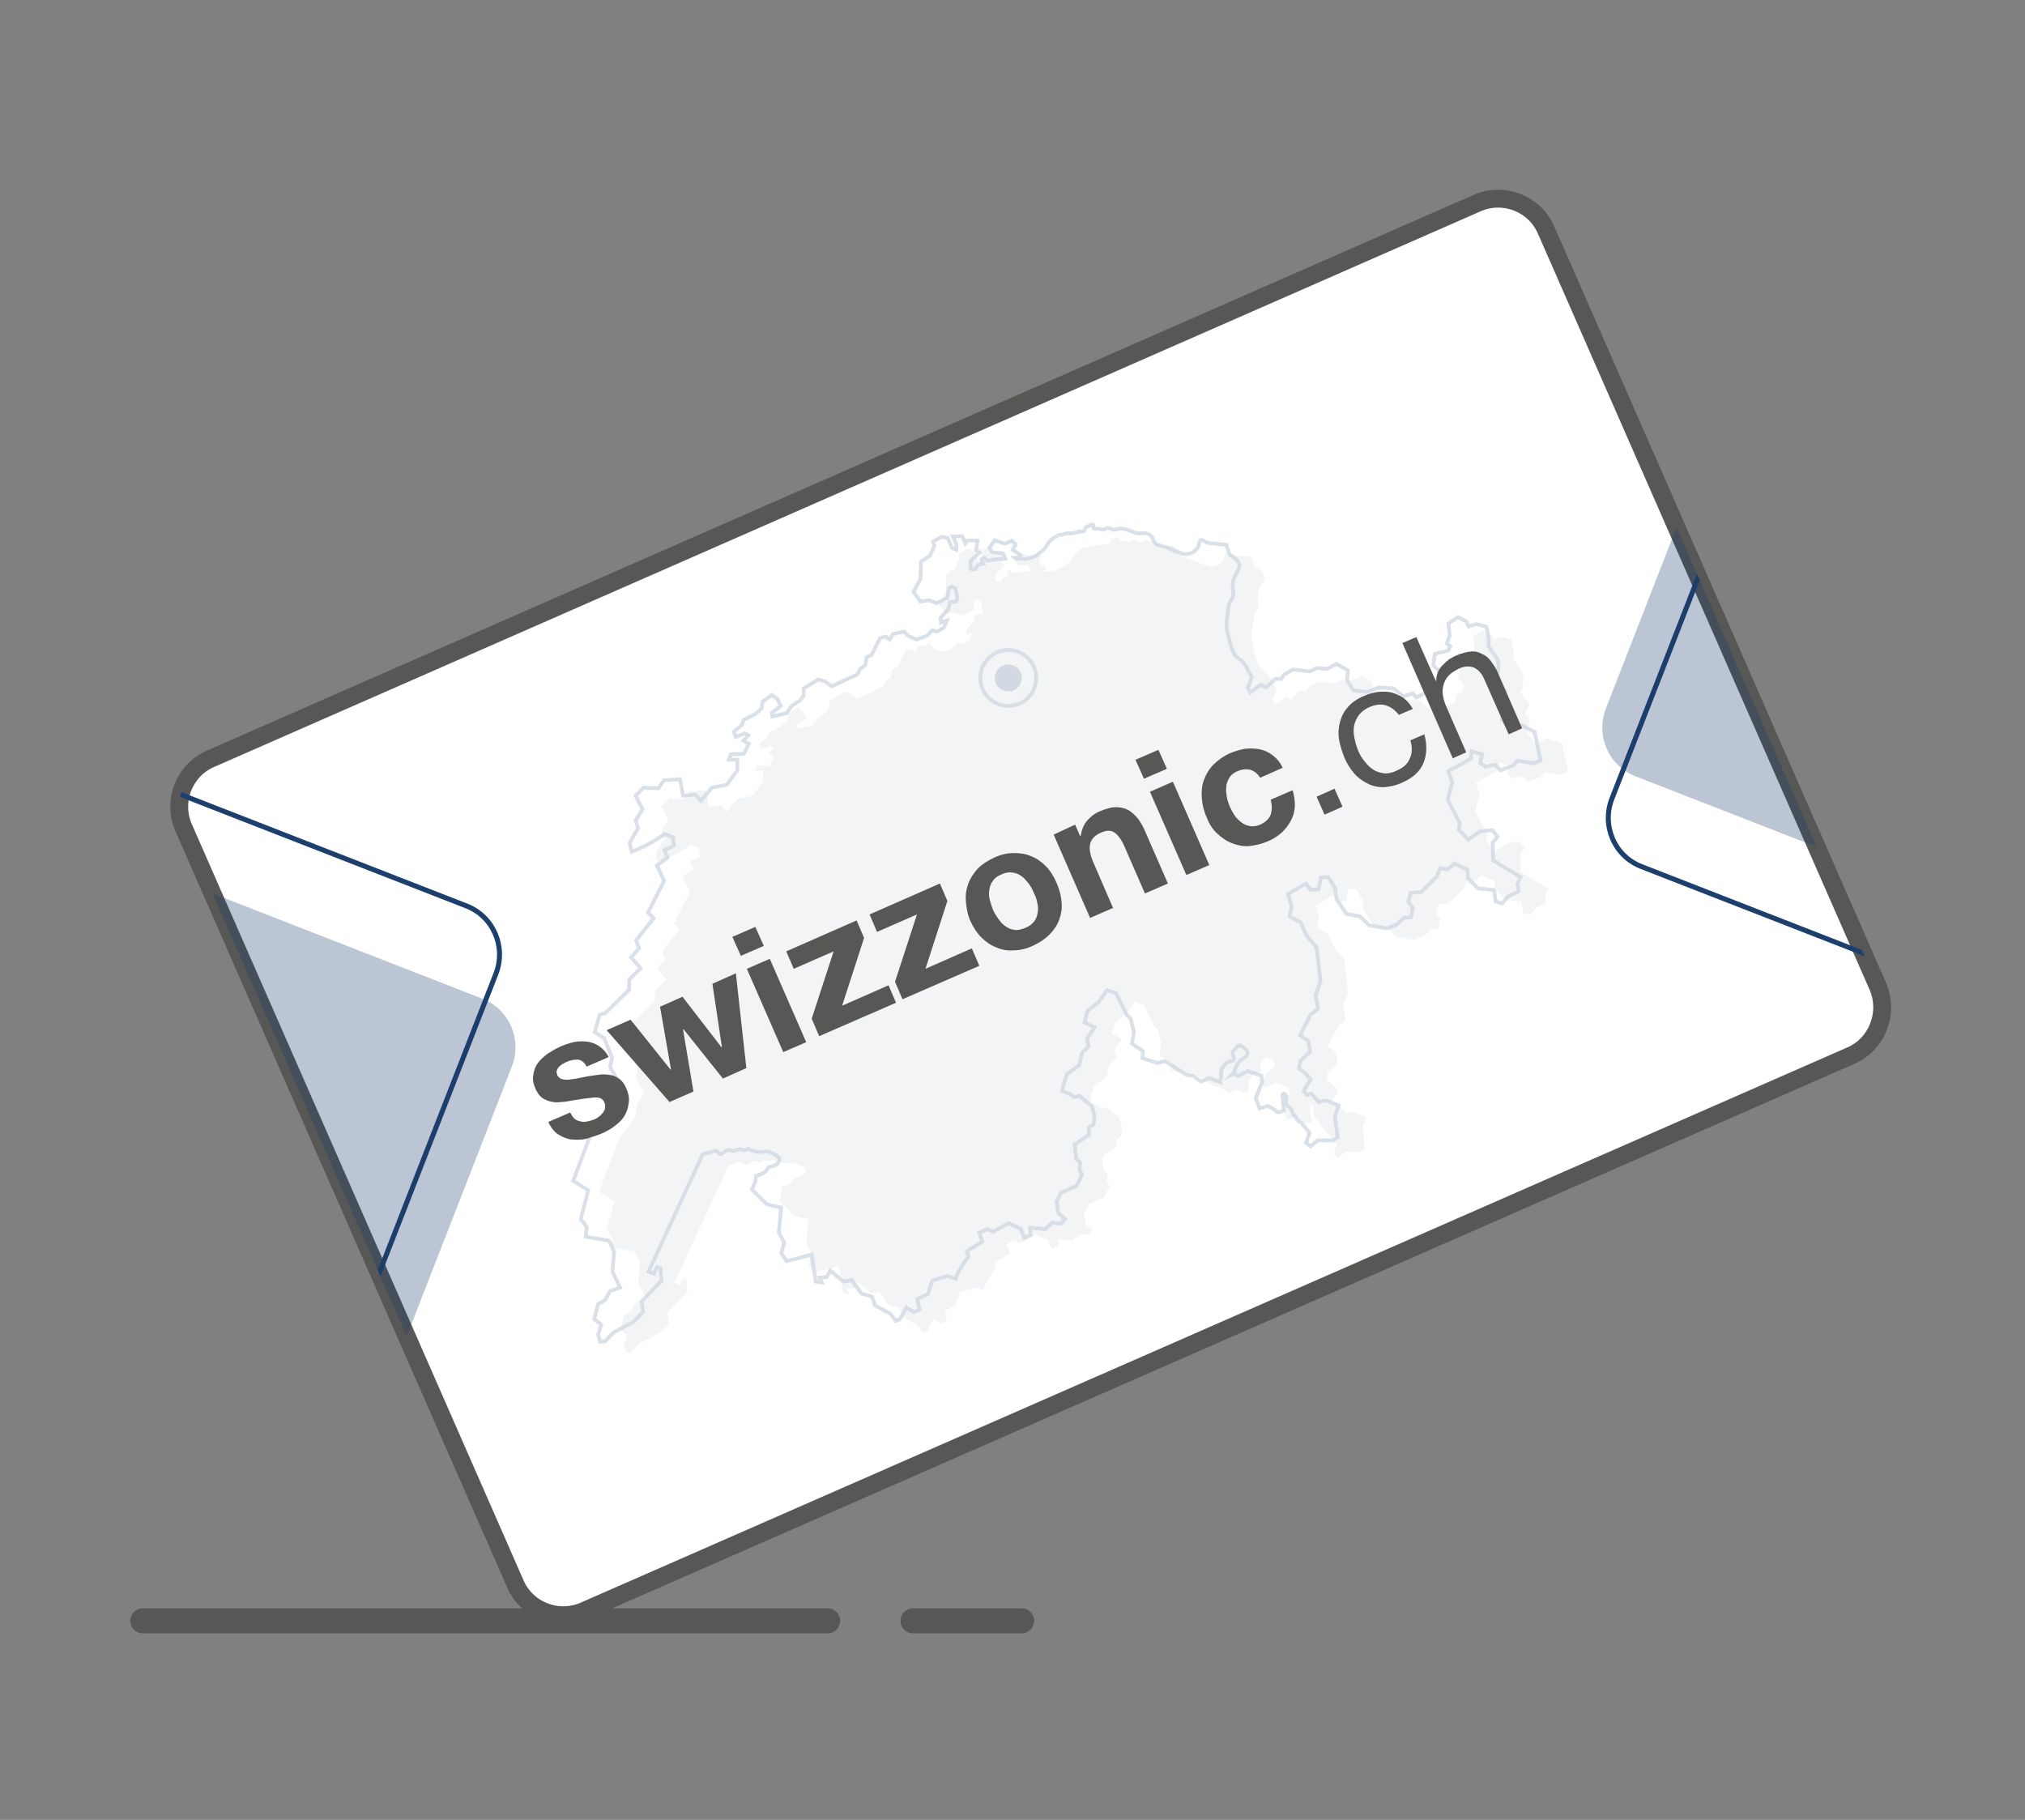 <?xml version="1.0" encoding="utf-8"?>
<!-- Generator: Adobe Illustrator 26.3.1, SVG Export Plug-In . SVG Version: 6.00 Build 0)  -->
<svg version="1.1" id="Livello_1" xmlns="http://www.w3.org/2000/svg" xmlns:xlink="http://www.w3.org/1999/xlink" x="0px" y="0px"
	 viewBox="0 0 405.9 364.8" style="enable-background:new 0 0 405.9 364.8;" xml:space="preserve">
<rect x="0" y="0" width="405.9" height="364.8" fill="#808080" stroke="none"/>
<style type="text/css">
	.st0{fill:#17ACE3;}
	.st1{fill:#1C3F6D;}
	.st2{fill:#FFFFFF;stroke:#575756;stroke-width:3.58;stroke-linecap:round;stroke-miterlimit:10;}
	.st3{opacity:0.2;}
	.st4{opacity:0.3;fill:#1C3F6D;enable-background:new    ;}
	.st5{opacity:0.8;fill:none;stroke:#1C3F6D;stroke-width:0.75;stroke-miterlimit:10;enable-background:new    ;}
	.st6{clip-path:url(#SVGID_00000092443944089497047190000002722403864332175758_);fill:none;stroke:#1C3F6D;stroke-miterlimit:10;}
	.st7{clip-path:url(#SVGID_00000023973173316740433640000007140042194403718288_);fill:none;stroke:#1C3F6D;stroke-miterlimit:10;}
	
		.st8{opacity:0.3;clip-path:url(#SVGID_00000157274783775269155060000009049737668134089888_);fill:#1C3F6D;enable-background:new    ;}
	
		.st9{opacity:0.3;clip-path:url(#SVGID_00000123421453666805546610000010613457098482881959_);fill:#1C3F6D;enable-background:new    ;}
	.st10{enable-background:new    ;}
	.st11{fill:#575756;}
	.st12{fill:none;stroke:#575756;stroke-width:5;stroke-linecap:round;stroke-miterlimit:10;}
</style>
<g>
	<g>
		<g>
			<path class="st2" d="M371,211.6L117.1,322.9c-5.3,2.3-11.5-0.1-13.8-5.4L36.8,165.9c-2.3-5.3,0.1-11.5,5.4-13.8L296.1,40.7
				c5.3-2.3,11.5,0.1,13.8,5.4l66.5,151.6C378.7,203,376.3,209.3,371,211.6z"/>
			<g class="st3">
				<path class="st4" d="M310,148l-2.1,1.1l-1.9-2.3l0.7-2.5l-1.1-1.3l1.1-1.9l-1.9-2.2c0.9-1.8,0.4-4.1,0.4-4.1s-1.3-1.8-1.5-2.2
					c-0.3-0.3-0.4-0.2-0.3-1.2c0.1-1-0.5-3.2-0.5-3.2l-2-0.5l-1.5,0.5l-0.5-1l-1.7-0.9l-1.9,1.3l0.3,2.4l-0.6,1.6l0.7,0.5l-0.4,0.9
					l-2.7,0.7l-0.3,2.3l1.2,1.1l-0.3,1.7l-1.3,0.4l-0.2,1.6l-2.8,1.4l-0.7-0.8l-1.9,0.6l-2-1.6l-2.9-0.2l-2.3,0.9l-2.8-0.3l-1.3-2.1
					l0.2-1.9l-2.3-1.3l-1.9,1l-2-0.2l-1.5,0.7l-3.3-0.4l-1.8,1l-0.6,0.9h-1.2l-1.8,1.7l-1.1-0.5l-2.1,1.5l0,0l-0.5-0.9l0.8-2.1
					c0,0-0.9-1.8-1.2-2.3s-0.8-1.1-1.8-1.8s-1.5-3.8-1.9-5.1s0.2-4.6,0.3-5.2c0.1-0.6,0.1-0.6,0.6-1.3s0.3-1.5,0.2-2.6
					c-0.1-1,0.4-2,1.2-3.5s-1.8-2.8-1.8-2.8l-0.7-2l-3.1-0.2c-0.1,0-0.3-0.1-0.4-0.1c-0.2,0-0.3,0-0.4-0.1c-0.3-0.1-0.8-0.7-1.2-0.4
					c-0.1,0.1-0.1,0.1-0.1,0.2l0,0l0,0l0,0c0,0,0,0,0,0.1l0,0l0,0c0,0.1-0.1,0.2-0.1,0.3c0,0.2-0.2,0.4-0.2,0.6
					c-0.1,0.2-0.1,0.4-0.3,0.5c-0.1,0.1-0.2,0.2-0.3,0.3c-0.3,0.3-0.6,0.5-0.9,0.6c-0.3,0.1-0.7,0.2-1,0.2c-0.2,0-0.5,0-0.7-0.1
					c-0.3-0.1-0.7-0.3-1-0.4c-0.3-0.1-0.5-0.1-0.8-0.3c-0.2-0.1-0.5-0.2-0.7-0.3c-0.5-0.2-0.9-0.4-1.4-0.5c-0.3-0.1-0.6-0.1-0.9-0.2
					c-0.4-0.1-0.9-0.6-1-1c-0.1-0.3-0.2-0.6-0.4-0.8c-0.2-0.3-0.5-0.4-0.8-0.5c-0.2-0.1-0.3-0.1-0.5-0.1s-0.3,0-0.5,0s-0.4,0-0.5,0
					c-0.2,0-0.4,0-0.6,0c-0.4-0.1-0.7-0.2-1.1-0.4c-0.3-0.1-0.5-0.2-0.8-0.3s-0.6-0.1-0.9-0.2c-0.1,0-0.3-0.1-0.4-0.1
					c-0.1,0-0.2,0-0.4,0.1c-0.1,0-0.2,0-0.4,0.1c-0.1,0-0.3,0.1-0.4,0.1c-0.3,0.1-0.5-0.1-0.8-0.2c-0.3-0.1-0.6-0.2-0.9-0.1
					c-0.1,0-0.3,0.1-0.4,0.2c-0.1,0-0.3,0.1-0.4,0.1c-0.2,0-0.5-0.2-0.7-0.2c-0.1,0-0.3,0-0.4,0c-0.1,0-0.1,0-0.2,0h-0.1
					c0,0,0,0.1,0,0c-0.1,0-0.4-0.1-0.5-0.2c0-0.1,0.1-0.3,0.1-0.5l0,0c0-0.2-0.3-0.2-0.4-0.1c-0.3,0.1-0.7,0.3-1,0.4
					c0,0-0.1,0-0.1,0.1l0,0c-0.1,0-0.1,0.1-0.2,0.2c-0.1,0.1,0,0.3-0.1,0.4c-0.1,0.1-0.2,0.2-0.3,0.2s-0.3,0.1-0.4,0.1
					c-0.1,0-0.2,0-0.3,0V109c-0.2,0-0.4,0.1-0.5,0.2c-0.2,0.1-0.3,0.1-0.5,0.1s-0.5,0.1-0.7,0.1s-0.3,0-0.5,0s-0.3,0-0.5,0
					c-0.3,0.1-0.6,0.3-0.9,0.3c-0.1,0-0.2-0.1-0.3,0c-0.3,0-0.5,0.1-0.7,0.3c-0.2,0.1-0.4,0.2-0.6,0.3c-0.2,0.2-0.4,0.3-0.6,0.5
					c-0.1,0.1-0.3,0.3-0.4,0.4c-0.1,0.1-0.1,0.3-0.2,0.4c-0.1,0.2-0.3,0.4-0.4,0.6c-0.1,0.2-0.3,0.4-0.5,0.6
					c-0.1,0.1-0.3,0.2-0.4,0.3c-0.1,0.1-0.2,0.1-0.3,0.2l-0.1,0.1l0,0c-0.1,0.2-0.4,0.2-0.5,0.4c-0.2,0.2-0.4,0.2-0.7,0.3
					c-0.4,0.2-0.9,0.3-1.3,0.4c-0.4,0.1-0.8,0-1.2,0c-0.1,0-0.2,0-0.4,0c-0.1,0-0.1,0-0.2,0H209h-0.1h-0.1c0,0-0.1,0-0.1-0.1
					c0,0,0,0-0.1,0l0,0l0,0c0,0,0,0-0.1-0.1l0,0l0,0l0,0h0.1h0.1c0.1,0,0.1,0,0.2,0c0.1,0,0.2,0,0.2,0h0.1h0.1h0.1
					c0.1,0,0.2,0,0.3-0.1c0-0.1,0-0.1,0-0.2c0-0.1-0.1-0.1-0.1-0.2l0,0l0,0c-0.1-0.2-0.4-0.3-0.5-0.4l-1-0.7l0.6-1.1l-0.8-0.7
					l-1.4,0.6l-2-0.7l-1.1,1.5l0.5,0.9l2.2,0.2l0.3,0.6l0.2,0.5l-2.6,0.2l-0.9,0.2l-0.7-0.6l-0.6,0.3l0.4,0.9l-1.1,0.2l-0.5,0.9
					h-0.7h-0.3l0,0l-0.1,0.2l0.1-0.2l0.1-1.7l1.7-1.6l-0.7-0.5l0.4-1.9l-2-0.1l-0.5,0.6L198,110h-1.9l0.7,1.6v1.1l-0.9-0.4l-0.8-1.9
					l-1.3-0.3l-1.7,1l0.3,0.8l-0.9,2l-1.8,1.2l-0.1,3.5l-1.4,2.5l1.4,2l1.7-0.3l1.6,0.6l2.1-1.1l0.3-1.9l0.6-0.3l0.7,0.3l0.4,2.1
					l-0.3,0.6l-1.2,0.1l-0.3,1.4l-1.6,1.8l0.1,0.9l1.2-0.4l-0.6,1.4l-1.2,0.7l0,0l-0.3,0.1l-0.9-0.3l-0.9,1.1l-2.2,0.8l-1.6-0.7
					l-0.9-0.9l-2.2,0.5l-0.7,1.1l-0.7-0.6l-1.2,0.3l-1.7,3.4l-1,0.4l-0.2,1.6l-1.1,0.8l-0.6,1.1l-5.1,2.4l-1.3-1l-1.4-0.4l-2.9,1.8
					v1.4l-0.6,0.9l-1.8,1.2l-0.7,1l-0.4,0.5l-2.8,0.6l-0.1-0.7l1.8-1.4l-0.7-1.4l-1.1-0.8l-1.9,1.4l-0.1,1.3l-1.4,1.2l-2.2,1.1
					l-0.4,1l-1.6,1.4l0.4,1l1.8-0.7l0.7,0.4l-1,1.1l1.1,0.6l0,0l0,0l-1,2l-2.5-0.2l-0.4,1.1h1.7v0.5v1.4v0.2l-2.1,2.9l-0.5,0.1
					l-2.5,0.5l-2.2,2.6l-1.1-1.2l-2.5,0.2l-0.6-3.3l-3.2,0.2l-1.1,1.6l-3-0.1l-1.6,1.6l1.4,2.7l-1.4,2.3l0.5,1.5l-1.7,3l0.4,1.7
					c3.1-1,6.6-3.5,6.6-3.5l1.7,0.6l0.2,1.7l-1.9,0.9l0.6,1.5l-2.1,1.6l1.4,3.1l-3.2,6.3l0.7,0.7l0.4,0.5l0,0l-3.5,4.4l0.6,1.6
					l-1.6,1.8l1.9,2.2l-2.3,2.3v2l-4.8,4.7l-1.1,0.3l-1,3.5l1.9,1.2l1.5,3.7l0.1,0.1l-0.4,2l1.6,2.8l-1.4,2.6l-0.4,2.6l-3.1,3.9
					l-4.1,10.9l3,1.9l-1.5,5.8l1.2,1.5l-0.2,2l4.7,0.8l1,2.2l-0.3,3.6v0.5l1.5,3.1l-2,0.7l-1,1.8l-1.4,0.8l-0.8,3l1.4,1.1l-0.6,2
					l0.4,1.5l0.9-0.1l1.8-1.8l3.9-2.1l2-2l-0.3-2.1l4-4.2l-0.2-2.5l-0.7-0.2l-0.6,1.3l-1.1-0.4l10.8-23.4c0.2-0.1,0.4-0.2,0.6-0.3
					c0.4-0.1,0.8-0.1,1.2-0.3c0.3-0.1,0.8-0.3,1.1-0.1c0.3,0.2,0.5,0.6,0.9,0.5c0.3-0.1,0.6-0.4,0.9-0.6c0.4-0.2,0.7-0.2,1-0.1
					c0.2,0.1,0.4,0.1,0.6,0.1c0.2,0,0.4-0.1,0.5-0.2c0.3-0.1,0.6-0.1,0.9-0.1c0.3,0,0.7,0.3,1,0.1c0.1-0.1,0.2-0.2,0.4-0.2
					c0.3,0,0.4,0.2,0.7,0.3c0.1,0.1,0.3,0.1,0.5,0.1c0.5,0.2,0.9,0.3,1.4,0.2c0.4,0,0.8-0.1,1.3-0.1c0.4,0,0.8,0.3,1.1,0.4
					c0.4,0.2,0.9,0.4,1.2,0.8s0.1,0.8-0.2,1.2c-0.3,0.3-0.7,0.5-1.2,0.6c-0.2,0-0.4,0.1-0.6,0.2c0,0-0.1,0-0.1,0.1
					c-0.1,0.1-0.2,0.2-0.2,0.3c-0.2,0.4-0.5,0.6-0.9,0.8c-0.2,0.1-0.4,0.1-0.6,0.2c-0.1,0-0.2,0.1-0.3,0.2s-0.3,0-0.4,0.1h-0.1l0,0
					c0,0,0,0.1,0,0.2s0,0.1,0,0.2c0,0.3-0.1,0.5-0.1,0.8l-0.4,1.6l3,3l2.9,0.7l-0.5,4.9l1.1,2.1l-0.6,2.1l1.1,1.6l5-1.3l0.8,5.4
					l1.2,0.2l-0.4-1l1.4-0.1l0.7-1.3l2.7,2.2l1.6-0.3l2,2.7l2.1,0.6l0.6,1.8l3,1.6l1.2,1.5l0.8-0.4l1.3-2.3l1.5,0.9l1.1-0.5
					l-0.4-2.1l2.1-1l0.9-2.7l3-0.9l1.7,0.5c0.4-1.6,2.5-4.4,2.5-4.4l-0.3-1.1l3.1-1.9l-0.6-1.8l1.6-0.7l1.2,0.5l3.1-1.7l2.4,1.1
					l0.7,1.8l1.3-0.5l-0.1-1.5l3,0.3l1.4-1.3l1.7,0.2l0.9-0.9l-1.4-1.3l-0.3-2.3l0.9-1.7l3.1-1.4l1.1-2.2l-0.5-1l0.1-1.5l-0.8-0.7
					l-0.3-2.9l2.9-1.9l-0.1-1.4l1-0.7l0.2-1.6l-0.5-2l-2.5-2.1l-1.1,0.2l-1.2-0.8l-1.2-0.4c0.1-1,1-3.4,1-3.4l2.4-1.7l0.6-2.6
					l1.3-1.2l-0.3-1.6l1.5-2.3l-2-0.9l0.6-2.4l2.2-1.7l0.3-0.4l1.4-2l1.8,0.6l2.2,4.4l0.7,0.6l0.7,2.8l-0.4,2.3l2.2,1.5l-0.1,1.4
					l3,1l1.5-0.4l4.4,2.8l1.2,0.1l1.6,1.2l1.8-0.7l1.1,0.5c0.1,0.1,0.3,0,0.5,0.1s0.3,0.1,0.5,0.2l0,0l0,0v-0.1c0-0.2-0.1-0.3,0-0.5
					s0.2-0.3,0.2-0.5s-0.1-0.3-0.1-0.5s0.1-0.4,0.1-0.6c0-0.1,0-0.2,0-0.3c0-0.1,0.1-0.2,0.2-0.3c0.1-0.1,0.2-0.3,0.3-0.4
					c0.2-0.2,0.3-0.5,0.5-0.6c0.2-0.2,0.5-0.2,0.7-0.3c0.1,0,0.2-0.1,0.2-0.1c0.1,0,0.2,0,0.3,0s0.3-0.1,0.3-0.2s0-0.3,0-0.4
					c0-0.2-0.1-0.3-0.1-0.5s-0.2-0.4-0.1-0.6c0-0.3,0.3-0.5,0.5-0.7s0.3-0.5,0.5-0.6c0.4-0.4,1,0.2,1.3,0.4c0.4,0.3,0.8,0.7,0.6,1.3
					c-0.2,0.5-0.7,0.7-1.1,1c-0.4,0.3-0.8,0.7-1,1.2c-0.3,0.5-0.3,1-0.6,1.4c0,0.1-0.1,0.2-0.2,0.3c0.2-0.1,0.4,0,0.6,0.1
					c0.1,0.1,0.2,0.1,0.2,0.2c0.1,0.1,0.1,0.1,0.3,0.1c0.1,0,0.2,0,0.2-0.1l1.7-0.9l2.7,0.9l0.2,1.3l-1.3,3.2l0.8,2.1l1.6-0.5
					l0.7,0.3l1.4,1l0.6-0.2c0.2-0.1,0.4-0.1,0.6-0.2v-0.1c0-0.1-0.1-0.2-0.1-0.4c0-0.1,0-0.2,0-0.3c0-0.2-0.1-0.4-0.1-0.7
					c0-0.4,0-0.8-0.1-1.2c-0.1-0.3,0-0.5,0.2-0.7c0.5,0.1,0.6,0.7,0.5,1.1c0,0.2-0.1,0.4-0.1,0.6s0.2,0.5,0.3,0.7s0.3,0.3,0.5,0.4
					s0.3,0.3,0.4,0.5c0.1,0.3,0.2,0.5,0.3,0.8c0.1,0.2,0.2,0.4,0.4,0.4l0.6,1c0.1,0,0.2,0,0.3,0.1s0.2,0.2,0.3,0.2
					c0.1,0.1,0.3,0.2,0.3,0.4l1.4,1.7l-0.7,2l0.9,0.7l1.4-1.2h3.1l0.9-0.6l-0.5-4.2l0.7-2.2c0,0-2.3-1-2.4-1l-1.6,0.3l-1.4-1.7
					l-0.9,0.3l-0.7-0.8l1.4-2.3c-0.1-0.2-0.2-0.3-0.4-0.5l-0.4-0.5c-0.7-0.7-1.5-1.2-1.5-1.2l0.3-1.6l1.9-1.7l-0.4-2.3l-1.6-1.1
					l2.1-4.1l0,0l0,0l1.5-1.2l-0.5-2.7l1-2.8l-0.8-6.8l-1.9-2.2l-1.3-2.8L264,186l0.4-2l-0.7-2.5l3.6-2.1l0.8,1.2h1.7l0.5-2.4
					l1.4-0.1l1.4,2.2l0.3,2.2l2,3l2.7,0.5l1.9,1.8l3.5,0.6l1.9-0.7l1.5-1.4l1.4-0.1l0.4-1.9l-0.9-1.2l0.5-1.8l2.1-0.2l3.1-3.1
					l0.7-1.7l1.5,0.3l1.3-1.2l2.6,1.2l0.2,1.8l2,2l3.2,0.3l0.3,2.3l1.3,0.4l1.2-1.4l2.1-1l-0.2-1.5l0.6-1.4l-5.5-3.3l-0.1-3.6l1-1.2
					l-1.1-1.3l-2.3,0.2l-2.5,1.7l-1.9-2l0.2-1.3l-2.4-4.7l0.9-3.5l-0.8-2.2l4.5-2.5l0.2-1.5l2.1,0.6l-0.4,1.8l1.1,0.7l1.9-0.4
					l1.1,1.1l2.6-1l0.7-0.9l3.5,0.5l1.2-0.6l-1.2-5.7L310,148z"/>
				<path class="st5" d="M305,145.4l-2.1,1.1l-1.9-2.3l0.7-2.5l-1.1-1.3l1.1-1.9l-1.9-2.2c0.9-1.8,0.4-4.1,0.4-4.1s-1.3-1.8-1.5-2.2
					c-0.3-0.3-0.4-0.2-0.3-1.2c0.1-1-0.5-3.2-0.5-3.2l-2-0.5l-1.5,0.5l-0.5-1l-1.7-0.9l-1.9,1.3l0.3,2.4L290,129l0.7,0.5l-0.4,0.9
					l-2.7,0.7l-0.3,2.3l1.2,1.1l-0.3,1.7l-1.3,0.4l-0.2,1.8l-2.8,1.4l-0.7-0.8l-1.9,0.6l-2-1.6l-2.9-0.2l-2.3,0.9l-2.8-0.3l-1.3-2.1
					l0.2-1.9l-2.3-1.3l-1.9,1l-2-0.2l-1.5,0.7l-3.3-0.4l-1.8,1l-0.6,0.9h-1.2l-1.8,1.7l-1.1-0.5l-2.1,1.5l0,0l-0.5-0.9l0.8-2.1
					c0,0-0.9-1.8-1.2-2.3s-0.8-1.1-1.8-1.8s-1.5-3.8-1.9-5.1s0.2-4.6,0.3-5.2c0.1-0.6,0.1-0.6,0.6-1.3s0.3-1.5,0.2-2.6
					c-0.1-1,0.4-2,1.2-3.5s-1.8-2.8-1.8-2.8l-0.7-2l-3.2-0.3c-0.1,0-0.3-0.1-0.4-0.1c-0.2,0-0.3,0-0.4-0.1c-0.3-0.1-0.8-0.7-1.2-0.4
					c-0.1,0.1-0.1,0.1-0.1,0.2l0,0l0,0l0,0c0,0,0,0,0,0.1l0,0l0,0c0,0.1-0.1,0.2-0.1,0.3c0,0.2-0.2,0.4-0.2,0.6
					c-0.1,0.2-0.1,0.4-0.3,0.5c-0.1,0.1-0.2,0.2-0.3,0.3c-0.3,0.3-0.6,0.5-0.9,0.6c-0.3,0.1-0.7,0.2-1,0.2c-0.2,0-0.5,0-0.7-0.1
					c-0.3-0.1-0.7-0.3-1-0.4c-0.3-0.1-0.5-0.1-0.8-0.3c-0.2-0.1-0.5-0.2-0.7-0.3c-0.5-0.2-0.9-0.4-1.4-0.5c-0.3-0.1-0.6-0.1-0.9-0.2
					c-0.4-0.1-0.9-0.6-1-1c-0.1-0.3-0.2-0.6-0.4-0.8c-0.2-0.3-0.5-0.4-0.8-0.5c-0.2-0.1-0.3-0.1-0.5-0.1s-0.3,0-0.5,0s-0.4,0-0.5,0
					c-0.2,0-0.4,0-0.6,0c-0.4-0.1-0.7-0.2-1.1-0.4c-0.3-0.1-0.5-0.2-0.8-0.3s-0.6-0.1-0.9-0.2c-0.1,0-0.3-0.1-0.4-0.1
					c-0.1,0-0.2,0-0.4,0.1c-0.1,0-0.2,0-0.4,0.1c-0.1,0-0.3,0.1-0.4,0.1c-0.3,0.1-0.5-0.1-0.8-0.2c-0.3-0.1-0.6-0.2-0.9-0.1
					c-0.1,0-0.3,0.1-0.4,0.2c-0.1,0-0.3,0.1-0.4,0.1c-0.2,0-0.5-0.2-0.7-0.2c-0.1,0-0.3,0-0.4,0c-0.1,0-0.1,0-0.2,0h-0.1
					c0,0,0,0.1,0,0c-0.1,0-0.4-0.1-0.5-0.2c0-0.1,0.1-0.3,0.1-0.5l0,0c0-0.2-0.3-0.2-0.4-0.1c-0.3,0.1-0.7,0.3-1,0.4
					c0,0-0.1,0-0.1,0.1l0,0c-0.1,0-0.1,0.1-0.2,0.2c-0.1,0.1,0,0.3-0.1,0.4c-0.1,0.1-0.2,0.2-0.3,0.2s-0.3,0.1-0.4,0.1
					c-0.1,0-0.2,0-0.3,0v-0.1c-0.2,0-0.4,0.1-0.5,0.2c-0.2,0.1-0.3,0.1-0.5,0.1s-0.5,0.1-0.7,0.1s-0.3,0-0.5,0s-0.3,0-0.5,0
					c-0.3,0.1-0.6,0.3-0.9,0.3c-0.1,0-0.2-0.1-0.3,0c-0.3,0-0.5,0.1-0.7,0.3c-0.2,0.1-0.4,0.2-0.6,0.3c-0.2,0.2-0.4,0.3-0.6,0.5
					c-0.1,0.1-0.3,0.3-0.4,0.4c-0.1,0.1-0.1,0.3-0.2,0.4c-0.1,0.2-0.3,0.4-0.4,0.6c-0.1,0.2-0.3,0.4-0.5,0.6
					c-0.1,0.1-0.3,0.2-0.4,0.3c-0.1,0.1-0.2,0.1-0.3,0.2l-0.1,0.1l0,0c-0.1,0.2-0.4,0.2-0.5,0.4c-0.2,0.2-0.4,0.2-0.7,0.3
					c-0.4,0.2-0.9,0.3-1.3,0.4c-0.4,0.1-0.8,0-1.2,0c-0.1,0-0.2,0-0.4,0c-0.1,0-0.1,0-0.2,0h-0.1h-0.1h-0.1c0,0-0.1,0-0.1-0.1
					c0,0,0,0-0.1,0l0,0l0,0c0,0,0,0-0.1-0.1l0,0l0,0l0,0h0.1h0.1c0.1,0,0.1,0,0.2,0c0.1,0,0.2,0,0.2,0h0.1h0.1h0.1
					c0.1,0,0.2,0,0.3-0.1c0-0.1,0-0.1,0-0.2c0-0.1-0.1-0.1-0.1-0.2l0,0l0,0c-0.1-0.2-0.4-0.3-0.5-0.4l-1-0.7l0.6-1.1l-0.8-0.7
					l-1.4,0.6l-2-0.7l-1.1,1.5l0.5,0.9l2.2,0.2l0.3,0.6l0.2,0.5l-2.6,0.2l-0.9,0.2l-0.7-0.6l-0.6,0.3l0.4,0.9l-1.1,0.2l-0.5,0.9
					h-0.7h-0.3l0,0l-0.1,0.2l0.1-0.2l0.1-1.7l1.7-1.6l-0.7-0.5l0.4-1.9l-2-0.1l-0.5,0.6l-0.6-1.4H191l0.7,1.6v1.1l-0.9-0.4l-0.8-1.9
					l-1.3-0.3l-1.7,1l0.3,0.8l-0.9,2l-1.8,1.2l-0.1,3.5l-1.4,2.5l1.4,2l1.7-0.3l1.6,0.6l2.1-1.1l0.3-1.9l0.6-0.3l0.7,0.3l0.4,2.1
					l-0.3,0.6l-1.2,0.1l-0.3,1.4l-1.6,1.8l0.1,0.9l1.2-0.4l-0.6,1.4l-1.2,0.7l0,0l-0.3,0.1l-0.9-0.3l-0.9,1.1l-2.2,0.8l-1.6-0.7
					l-0.9-0.9l-2.2,0.5l-0.7,1.1l-0.7-0.6l-1.2,0.3l-1.7,3.4l-1,0.4l-0.2,1.6l-1.1,0.8l-0.6,1.1l-5.1,2.4l-1.3-1l-1.4-0.4l-2.9,1.8
					v1.4l-0.6,0.9l-1.8,1.2l-0.7,1l-0.4,0.5l-2.8,0.6l-0.1-0.7l1.8-1.4l-0.7-1.4l-1.1-0.8l-1.9,1.4l-0.1,1.3l-1.4,1.2l-2.2,1.1
					l-0.4,1l-1.6,1.4l0.4,1l1.8-0.7l0.7,0.4l-1,1.1l1.1,0.6l0,0l0,0l-1,2l-2.6,0.1l-0.4,1.1h1.7v0.5v1.4v0.2l-2.1,2.9l-0.5,0.1
					l-2.5,0.5l-2.2,2.6l-1.1-1.2l-2.5,0.2l-0.6-3.3l-3.2,0.2L132,158l-3-0.1l-1.6,1.6l1.4,2.7l-1.4,2.3l0.5,1.5l-1.7,3l0.4,1.7
					c3.1-1,6.6-3.5,6.6-3.5l1.7,0.6l0.2,1.7l-1.9,0.9l0.6,1.5l-2.1,1.6l1.4,3.1l-3.2,6.3l0.7,0.7l0.4,0.5l0,0l-3.5,4.4l0.6,1.6
					l-1.6,1.8l1.9,2.2l-2.3,2.3v2l-4.8,4.7l-1.1,0.3l-1,3.5l1.9,1.2l1.5,3.7l0.1,0.1l-0.4,2l1.6,2.8l-1.4,2.6l-0.4,2.6l-3.1,3.9
					l-4.1,10.9l3,1.9l-1.5,5.8l1.2,1.5l-0.2,2l4.7,0.8l1,2.2l-0.3,3.6v0.5l1.5,3.1l-2,0.7l-1,1.8l-1.4,0.8l-0.8,3l1.4,1.1l-0.6,2
					l0.4,1.5l0.9-0.1l1.8-1.8l3.9-2.1l2-2l-0.3-2.1l4-4.2l-0.2-2.5l-0.7-0.2l-0.6,1.3l-1.1-0.4l10.8-23.4c0.2-0.1,0.4-0.2,0.6-0.3
					c0.4-0.1,0.8-0.1,1.2-0.3c0.3-0.1,0.8-0.3,1.1-0.1c0.3,0.2,0.5,0.6,0.9,0.5c0.3-0.1,0.6-0.4,0.9-0.6c0.4-0.2,0.7-0.2,1-0.1
					c0.2,0.1,0.4,0.1,0.6,0.1c0.2,0,0.4-0.1,0.5-0.2c0.3-0.1,0.6-0.1,0.9-0.1c0.3,0,0.7,0.3,1,0.1c0.1-0.1,0.2-0.2,0.4-0.2
					c0.3,0,0.4,0.2,0.7,0.3c0.1,0.1,0.3,0.1,0.5,0.1c0.5,0.2,0.9,0.3,1.4,0.2c0.4,0,0.8-0.1,1.3-0.1c0.4,0,0.8,0.3,1.1,0.4
					c0.4,0.2,0.9,0.4,1.2,0.8s0.1,0.8-0.2,1.2c-0.3,0.3-0.7,0.5-1.2,0.6c-0.2,0-0.4,0.1-0.6,0.2c0,0-0.1,0-0.1,0.1
					c-0.1,0.1-0.2,0.2-0.2,0.3c-0.2,0.4-0.5,0.6-0.9,0.8c-0.2,0.1-0.4,0.1-0.6,0.2c-0.1,0-0.2,0.1-0.3,0.2s-0.3,0-0.4,0.1h-0.1l0,0
					c0,0,0,0.1,0,0.2s0,0.1,0,0.2c0,0.3-0.1,0.5-0.1,0.8l-0.7,1.5l3,3l2.9,0.7l-0.5,4.9l1.1,2.1l-0.6,2.1l1.1,1.6l5-1.3l0.8,5.4
					l1.2,0.2l-0.4-1l1.4-0.1l0.7-1.3l2.7,2.2l1.6-0.3l2,2.7l2.1,0.6l0.6,1.8l3,1.6l1.2,1.5l0.8-0.4l1.3-2.3l1.5,0.9l1.1-0.5
					l-0.4-2.1l2.1-1l0.9-2.7l3-0.9l1.7,0.5c0.4-1.6,2.5-4.4,2.5-4.4l-0.3-1.1l3.1-1.9l-0.6-1.8l1.6-0.7l1.2,0.5l3.1-1.7l2.4,1.1
					l0.7,1.8l1.3-0.5l-0.1-1.5l3,0.3l1.4-1.3l1.7,0.2l0.9-0.9l-1.4-1.3l-0.3-2.3l0.9-1.7l3.1-1.4l1.1-2.2l-0.5-1l0.1-1.5l-0.8-0.7
					l-0.3-2.9l2.9-1.9l-0.1-1.4l1-0.7l0.2-1.6l-0.5-2l-2.5-2.1l-1.1,0.2l-1.2-0.8l-1.2-0.4c0.1-1,1-3.4,1-3.4l2.4-1.7l0.6-2.6
					l1.3-1.2l-0.3-1.6l1.5-2.3l-2-0.9l0.6-2.4l2.2-1.7l0.3-0.4l1.4-2l1.8,0.6l2.2,4.4l0.7,0.6l0.7,2.8l-0.4,2.3l2.2,1.5l-0.1,1.4
					l3,1l1.5-0.4l4.4,2.8l1.2,0.1l1.6,1.2l1.8-0.7l1.1,0.5c0.1,0.1,0.3,0,0.5,0.1s0.3,0.1,0.5,0.2l0,0l0,0v-0.1c0-0.2-0.1-0.3,0-0.5
					s0.2-0.3,0.2-0.5s-0.1-0.3-0.1-0.5s0.1-0.4,0.1-0.6c0-0.1,0-0.2,0-0.3c0-0.1,0.1-0.2,0.2-0.3c0.1-0.1,0.2-0.3,0.3-0.4
					c0.2-0.2,0.3-0.5,0.5-0.6c0.2-0.2,0.5-0.2,0.7-0.3c0.1,0,0.2-0.1,0.2-0.1c0.1,0,0.2,0,0.3,0s0.3-0.1,0.3-0.2s0-0.3,0-0.4
					c0-0.2-0.1-0.3-0.1-0.5s-0.2-0.4-0.1-0.6c0-0.3,0.3-0.5,0.5-0.7s0.3-0.5,0.5-0.6c0.4-0.4,1,0.2,1.3,0.4c0.4,0.3,0.8,0.7,0.6,1.3
					c-0.2,0.5-0.7,0.7-1.1,1c-0.4,0.3-0.8,0.7-1,1.2c-0.3,0.5-0.3,1-0.6,1.4c0,0.1-0.1,0.2-0.2,0.3c0.2-0.1,0.4,0,0.6,0.1
					c0.1,0.1,0.2,0.1,0.2,0.2c0.1,0.1,0.1,0.1,0.3,0.1c0.1,0,0.2,0,0.2-0.1l1.7-0.9l2.7,0.9l0.2,1.3l-1.3,3.2l0.8,2.1l1.6-0.5
					l0.7,0.3l1.4,1l0.6-0.2c0.2-0.1,0.4-0.1,0.6-0.2v-0.1c0-0.1-0.1-0.2-0.1-0.4c0-0.1,0-0.2,0-0.3c0-0.2-0.1-0.4-0.1-0.7
					c0-0.4,0-0.8-0.1-1.2c-0.1-0.3,0-0.5,0.2-0.7c0.5,0.1,0.6,0.7,0.5,1.1c0,0.2-0.1,0.4-0.1,0.6s0.2,0.5,0.3,0.7s0.3,0.3,0.5,0.4
					s0.3,0.3,0.4,0.5c0.1,0.3,0.2,0.5,0.3,0.8c0.1,0.2,0.2,0.4,0.4,0.4l0.6,1c0.1,0,0.2,0,0.3,0.1s0.2,0.2,0.3,0.2
					c0.1,0.1,0.3,0.2,0.3,0.4l1.4,1.7l-0.7,2l0.9,0.7l1.4-1.2h3.1l0.9-0.6l-0.5-4.2l0.7-2.2c0,0-2.3-1-2.4-1l-1.6,0.3l-1.4-1.7
					l-0.9,0.3l-0.7-0.8l1.4-2.3c-0.1-0.2-0.2-0.3-0.4-0.5l-0.4-0.5c-0.7-0.7-1.5-1.2-1.5-1.2l0.3-1.6l1.9-1.7l-0.4-2.3l-1.6-1.1
					l2.1-4.1l0,0l0,0l1.5-1.2l-0.5-2.7l1-2.8l-0.8-6.8l-1.9-2.2l-1.3-2.8l-2.2-1.2l0.4-2l-0.7-2.5l3.6-2.1l0.8,1.2h1.7l0.5-2.4
					l1.4-0.1l1.4,2.2l0.3,2.2l2,3l2.7,0.5l1.9,1.8l3.5,0.6l1.9-0.7l1.5-1.4l1.4-0.1l0.4-1.9l-0.9-1.2l0.5-1.8l2.1-0.2l3.1-3.1
					l0.7-1.7l1.5,0.3l1.3-1.2l2.6,1.2l0.2,1.8l2,2l3.2,0.3l0.3,2.3l1.3,0.4l1.2-1.4l2.1-1l-0.2-1.5l0.6-1.4l-5.5-3.3l-0.1-3.6l1-1.2
					l-1.1-1.3l-2.3,0.2l-2.5,1.7l-1.9-2l0.2-1.3l-2.4-4.7l0.9-3.5l-0.8-2.2l4.5-2.5l0.2-1.5l2.1,0.6l-0.4,1.8l1.1,0.7l1.9-0.4
					l1.1,1.1l2.6-1l0.7-0.9l3.5,0.5l1.2-0.6l-1.2-5.7L305,145.4z"/>
				<circle class="st5" cx="202.1" cy="135.9" r="5.6"/>
				<circle class="st1" cx="202.1" cy="135.9" r="2.7"/>
			</g>
		</g>
		<g>
			<g>
				<defs>
					<path id="SVGID_1_" d="M371,211.6L117.1,322.9c-5.3,2.3-11.5-0.1-13.8-5.4L36.8,165.9c-2.3-5.3,0.1-11.5,5.4-13.8L296.1,40.7
						c5.3-2.3,11.5,0.1,13.8,5.4l66.5,151.6C378.7,203,376.3,209.3,371,211.6z"/>
				</defs>
				<clipPath id="SVGID_00000070093070807970387360000018079695512826066879_">
					<use xlink:href="#SVGID_1_"  style="overflow:visible;"/>
				</clipPath>
				
					<path style="clip-path:url(#SVGID_00000070093070807970387360000018079695512826066879_);fill:none;stroke:#1C3F6D;stroke-miterlimit:10;" d="
					M14.4,384.2l-183.1-71.4c-5.4-2.1-8-8.2-5.9-13.6l71.4-183.1c2.1-5.4,8.2-8,13.6-5.9l183.1,71.4c5.4,2.1,8,8.2,5.9,13.6
					L28,378.3C25.9,383.6,19.8,386.3,14.4,384.2z"/>
			</g>
			<g>
				<defs>
					<path id="SVGID_00000125584368917896572640000014190126726409862580_" d="M371,211.6L117.1,322.9c-5.3,2.3-11.5-0.1-13.8-5.4
						L36.8,165.9c-2.3-5.3,0.1-11.5,5.4-13.8L296.1,40.7c5.3-2.3,11.5,0.1,13.8,5.4l66.5,151.6C378.7,203,376.3,209.3,371,211.6z"/>
				</defs>
				<clipPath id="SVGID_00000101098039409469925680000012846162778728575653_">
					<use xlink:href="#SVGID_00000125584368917896572640000014190126726409862580_"  style="overflow:visible;"/>
				</clipPath>
				
					<path style="clip-path:url(#SVGID_00000101098039409469925680000012846162778728575653_);fill:none;stroke:#1C3F6D;stroke-miterlimit:10;" d="
					M512.1,245.1L329,173.7c-5.4-2.1-8-8.2-5.9-13.6L394.5-23c2.1-5.4,8.2-8,13.6-5.9l183.1,71.4c5.4,2.1,8,8.2,5.9,13.6l-71.4,183
					C523.6,244.5,517.5,247.2,512.1,245.1z"/>
			</g>
			<g>
				<defs>
					<path id="SVGID_00000119104335353970443430000014980751914372819134_" d="M371,211.6L117.1,322.9c-5.3,2.3-11.5-0.1-13.8-5.4
						L36.8,165.9c-2.3-5.3,0.1-11.5,5.4-13.8L296.1,40.7c5.3-2.3,11.5,0.1,13.8,5.4l66.5,151.6C378.7,203,376.3,209.3,371,211.6z"/>
				</defs>
				<clipPath id="SVGID_00000103242665047262702700000011469006021061073085_">
					<use xlink:href="#SVGID_00000119104335353970443430000014980751914372819134_"  style="overflow:visible;"/>
				</clipPath>
				
					<path style="opacity:0.3;clip-path:url(#SVGID_00000103242665047262702700000011469006021061073085_);fill:#1C3F6D;enable-background:new    ;" d="
					M17.7,402.8l-183.1-71.4c-5.4-2.1-8-8.2-5.9-13.6l71.4-183.1c2.1-5.4,8.2-8,13.6-5.9l183,71.4c5.4,2.1,8,8.2,5.9,13.6
					L31.2,396.9C29.1,402.2,23,404.9,17.7,402.8z"/>
			</g>
			<g>
				<defs>
					<path id="SVGID_00000136404564393769483050000001568065884372805274_" d="M371,211.6L117.1,322.9c-5.3,2.3-11.5-0.1-13.8-5.4
						L36.8,165.9c-2.3-5.3,0.1-11.5,5.4-13.8L296.1,40.7c5.3-2.3,11.5,0.1,13.8,5.4l66.5,151.6C378.7,203,376.3,209.3,371,211.6z"/>
				</defs>
				<clipPath id="SVGID_00000086692478524684386430000005621852798294783673_">
					<use xlink:href="#SVGID_00000136404564393769483050000001568065884372805274_"  style="overflow:visible;"/>
				</clipPath>
				
					<path style="opacity:0.3;clip-path:url(#SVGID_00000086692478524684386430000005621852798294783673_);fill:#1C3F6D;enable-background:new    ;" d="
					M510.9,227l-183.1-71.4c-5.4-2.1-8-8.2-5.9-13.6l71.4-183.1c2.1-5.4,8.2-8,13.6-5.9L590,24.4c5.4,2.1,8,8.2,5.9,13.6
					l-71.4,183.1C522.4,226.4,516.3,229.1,510.9,227z"/>
			</g>
		</g>
		<g class="st10">
			<path class="st11" d="M115.2,224.3c0.4,0.3,0.8,0.4,1.2,0.5c0.4,0.1,0.9,0.1,1.3,0c0.5-0.1,0.9-0.2,1.4-0.4
				c0.3-0.1,0.6-0.3,1-0.6c0.3-0.2,0.6-0.5,0.8-0.8c0.2-0.3,0.4-0.6,0.4-1s0-0.7-0.2-1.1c-0.3-0.7-1-1-2.1-0.9
				c-1.1,0.1-2.5,0.3-4.3,0.6c-0.7,0.1-1.5,0.3-2.2,0.3c-0.7,0.1-1.4,0.1-2.1-0.1c-0.6-0.1-1.2-0.4-1.7-0.7
				c-0.5-0.4-0.9-0.9-1.3-1.7c-0.5-1.1-0.7-2.1-0.5-2.9c0.1-0.9,0.4-1.7,0.9-2.4c0.5-0.7,1.2-1.3,2-1.9c0.8-0.5,1.6-1,2.5-1.4
				c0.9-0.4,1.8-0.7,2.7-0.9c0.9-0.2,1.8-0.2,2.7-0.1c0.8,0.1,1.6,0.4,2.4,0.9c0.7,0.5,1.4,1.2,1.9,2.2l-4.4,1.9
				c-0.5-0.9-1-1.3-1.8-1.4c-0.7,0-1.5,0.1-2.3,0.5c-0.3,0.1-0.5,0.3-0.8,0.4c-0.3,0.2-0.5,0.4-0.7,0.6c-0.2,0.2-0.3,0.5-0.4,0.7
				c-0.1,0.3,0,0.6,0.1,0.9c0.2,0.4,0.5,0.7,0.9,0.8c0.4,0.1,0.9,0.2,1.5,0.1c0.6-0.1,1.2-0.1,1.9-0.3c0.7-0.1,1.4-0.3,2.1-0.4
				c0.7-0.1,1.5-0.2,2.2-0.3c0.7-0.1,1.4,0,2.1,0.1c0.7,0.1,1.2,0.4,1.8,0.8c0.5,0.4,1,1,1.3,1.8c0.5,1.1,0.7,2.1,0.5,3.1
				c-0.1,0.9-0.4,1.8-0.9,2.6c-0.5,0.8-1.2,1.4-2,2c-0.8,0.6-1.7,1.1-2.7,1.5c-1,0.4-2,0.7-3,1c-1,0.2-2,0.2-2.9,0.1s-1.8-0.5-2.6-1
				c-0.8-0.5-1.5-1.4-2-2.5l4.4-1.9C114.6,223.6,114.9,224,115.2,224.3z"/>
			<path class="st11" d="M144.9,216.2l-7.9-9.9l-0.1,0l2.1,12.5l-4.8,2.1l-12.6-14.4l4.8-2.1l8,10l0.1,0l-2.2-12.6l4.5-2l7.8,10.1
				l0.1,0l-1.9-12.7l4.7-2.1l2.1,19L144.9,216.2z"/>
			<path class="st11" d="M148.5,191.6l-1.7-3.8l4.6-2l1.7,3.8L148.5,191.6z M154.3,192.2l7.3,16.7l-4.6,2l-7.3-16.7L154.3,192.2z"/>
			<path class="st11" d="M167.1,190.7l-8,3.5l-1.5-3.5l14.1-6.2l1.5,3.5l-4.4,13.6l9.3-4.1l1.5,3.5l-15.4,6.7l-1.5-3.5L167.1,190.7z
				"/>
			<path class="st11" d="M183.8,183.3l-8,3.5l-1.5-3.5l14.1-6.2l1.5,3.5l-4.4,13.6l9.3-4.1l1.5,3.5l-15.4,6.7l-1.5-3.5L183.8,183.3z
				"/>
			<path class="st11" d="M193.6,180.6c-0.1-1.3,0.1-2.4,0.5-3.5s1.1-2.1,1.9-3c0.9-0.9,2-1.6,3.3-2.2c1.3-0.6,2.6-0.9,3.8-0.9
				c1.3,0,2.4,0.1,3.5,0.6c1.1,0.4,2.1,1.1,3,2c0.9,0.9,1.6,2,2.2,3.4s0.9,2.6,1,3.9c0.1,1.3-0.1,2.4-0.5,3.5c-0.4,1.1-1.1,2.1-2,3
				c-0.9,0.9-2,1.6-3.3,2.2s-2.6,0.9-3.8,0.9c-1.2,0.1-2.4-0.1-3.5-0.6c-1.1-0.4-2.1-1.1-3-2c-0.9-0.9-1.6-2-2.2-3.3
				S193.7,181.8,193.6,180.6z M200.2,184.3c0.4,0.6,0.9,1.1,1.4,1.4c0.5,0.4,1.1,0.6,1.8,0.7c0.6,0.1,1.4-0.1,2.1-0.4
				c0.8-0.3,1.4-0.8,1.8-1.3c0.4-0.5,0.6-1.1,0.7-1.8c0.1-0.6,0.1-1.3-0.1-2c-0.1-0.7-0.4-1.4-0.7-2c-0.3-0.7-0.6-1.3-1.1-1.9
				s-0.9-1.1-1.4-1.4c-0.5-0.4-1.1-0.6-1.8-0.7c-0.7-0.1-1.4,0-2.2,0.4c-0.8,0.3-1.4,0.8-1.7,1.3c-0.4,0.5-0.6,1.1-0.7,1.8
				c-0.1,0.6-0.1,1.3,0.1,2c0.2,0.7,0.4,1.4,0.7,2.1S199.8,183.7,200.2,184.3z"/>
			<path class="st11" d="M215.5,165.3l1,2.3l0.1,0c0.2-1.2,0.6-2.3,1.3-3.1c0.7-0.8,1.6-1.5,2.6-1.9c1.2-0.5,2.3-0.8,3.2-0.8
				c0.9,0,1.8,0.2,2.5,0.6c0.7,0.4,1.3,1,1.9,1.7c0.6,0.8,1.1,1.7,1.5,2.7l4.5,10.3l-4.6,2l-4.1-9.4c-0.6-1.4-1.3-2.3-2-2.8
				s-1.6-0.5-2.7,0c-1.2,0.5-2,1.3-2.2,2.3c-0.2,1,0,2.3,0.8,4l3.8,8.8l-4.6,2l-7.3-16.7L215.5,165.3z"/>
			<path class="st11" d="M229.3,156.1l-1.7-3.8l4.6-2l1.7,3.8L229.3,156.1z M235.1,156.7l7.3,16.7l-4.6,2l-7.3-16.7L235.1,156.7z"/>
			<path class="st11" d="M248,154.6c-0.7,0.3-1.3,0.8-1.6,1.3c-0.3,0.6-0.6,1.2-0.6,1.8c-0.1,0.7,0,1.3,0.1,2c0.1,0.7,0.4,1.4,0.6,2
				c0.3,0.6,0.6,1.2,1,1.8c0.4,0.6,0.9,1,1.4,1.4c0.5,0.4,1.1,0.6,1.7,0.7c0.6,0.1,1.3,0,2-0.3c1.1-0.5,1.8-1.2,2.1-2
				c0.3-0.9,0.3-1.9,0-3l4.4-1.9c0.7,2.4,0.6,4.4-0.4,6.2s-2.5,3.2-4.7,4.1c-1.2,0.5-2.5,0.8-3.7,0.9s-2.4-0.2-3.4-0.6
				c-1.1-0.4-2-1.1-2.9-1.9s-1.6-1.9-2.1-3.2c-0.6-1.3-0.9-2.6-1-3.9c-0.1-1.3,0-2.5,0.4-3.6c0.4-1.1,1-2.2,1.9-3.1
				c0.9-0.9,2-1.7,3.3-2.3c1-0.4,2-0.7,3-0.9c1-0.1,2-0.1,3,0.1c1,0.2,1.8,0.6,2.6,1.2s1.5,1.4,2,2.5l-4.5,2
				C251.5,154.2,249.9,153.8,248,154.6z"/>
		</g>
		<g class="st10">
			<path class="st11" d="M267.5,158.1l1.6,3.6l-3.6,1.6l-1.6-3.6L267.5,158.1z"/>
			<path class="st11" d="M277.8,141.4c-0.9-0.3-2-0.2-3.2,0.3c-1,0.4-1.7,1-2.2,1.6c-0.5,0.7-0.8,1.4-1,2.2
				c-0.1,0.8-0.1,1.6,0.1,2.5c0.2,0.9,0.4,1.7,0.8,2.6c0.3,0.8,0.8,1.5,1.3,2.1c0.5,0.7,1.1,1.2,1.7,1.6c0.6,0.4,1.3,0.6,2.1,0.7
				c0.8,0.1,1.6-0.1,2.5-0.5c1.4-0.6,2.3-1.4,2.7-2.5c0.5-1,0.5-2.3,0.1-3.6l2.8-1.2c0.6,2.2,0.5,4.1-0.2,5.8
				c-0.7,1.7-2.2,3-4.3,3.9c-1.3,0.6-2.5,0.8-3.6,0.9c-1.2,0-2.2-0.2-3.2-0.7c-1-0.5-1.9-1.1-2.7-2c-0.8-0.9-1.5-2-2-3.2
				c-0.5-1.2-0.9-2.5-1.1-3.7c-0.2-1.2-0.1-2.4,0.2-3.5c0.3-1.1,0.8-2.1,1.6-3c0.8-0.9,1.8-1.6,3.2-2.2c0.9-0.4,1.9-0.7,2.8-0.8
				s1.8-0.1,2.7,0.1c0.8,0.2,1.6,0.6,2.4,1.1c0.7,0.5,1.4,1.3,1.9,2.2l-2.8,1.2C279.6,142.3,278.8,141.7,277.8,141.4z"/>
			<path class="st11" d="M283.9,127.7l3.9,8.8l0.1,0c0-0.6,0.1-1.2,0.3-1.7c0.2-0.5,0.5-1,0.9-1.4c0.4-0.4,0.8-0.8,1.3-1.2
				c0.5-0.3,1-0.6,1.5-0.8c1.1-0.5,2.1-0.7,2.9-0.8s1.6,0.1,2.3,0.5c0.7,0.3,1.3,0.8,1.8,1.5c0.5,0.7,1,1.4,1.4,2.4l4.8,11l-2.7,1.2
				l-5-11.3c-0.5-1-1.1-1.7-2-2.1c-0.9-0.3-1.8-0.3-2.9,0.2c-0.8,0.4-1.5,0.8-2,1.3c-0.5,0.5-0.9,1.1-1.1,1.8
				c-0.2,0.7-0.3,1.3-0.2,2.1c0.1,0.7,0.3,1.5,0.6,2.2l4.1,9.4l-2.7,1.2l-10.1-23.1L283.9,127.7z"/>
		</g>
	</g>
	<line class="st12" x1="28.6" y1="324.9" x2="165.9" y2="324.9"/>
	<line class="st12" x1="183" y1="324.9" x2="204.8" y2="324.9"/>
</g>
</svg>
